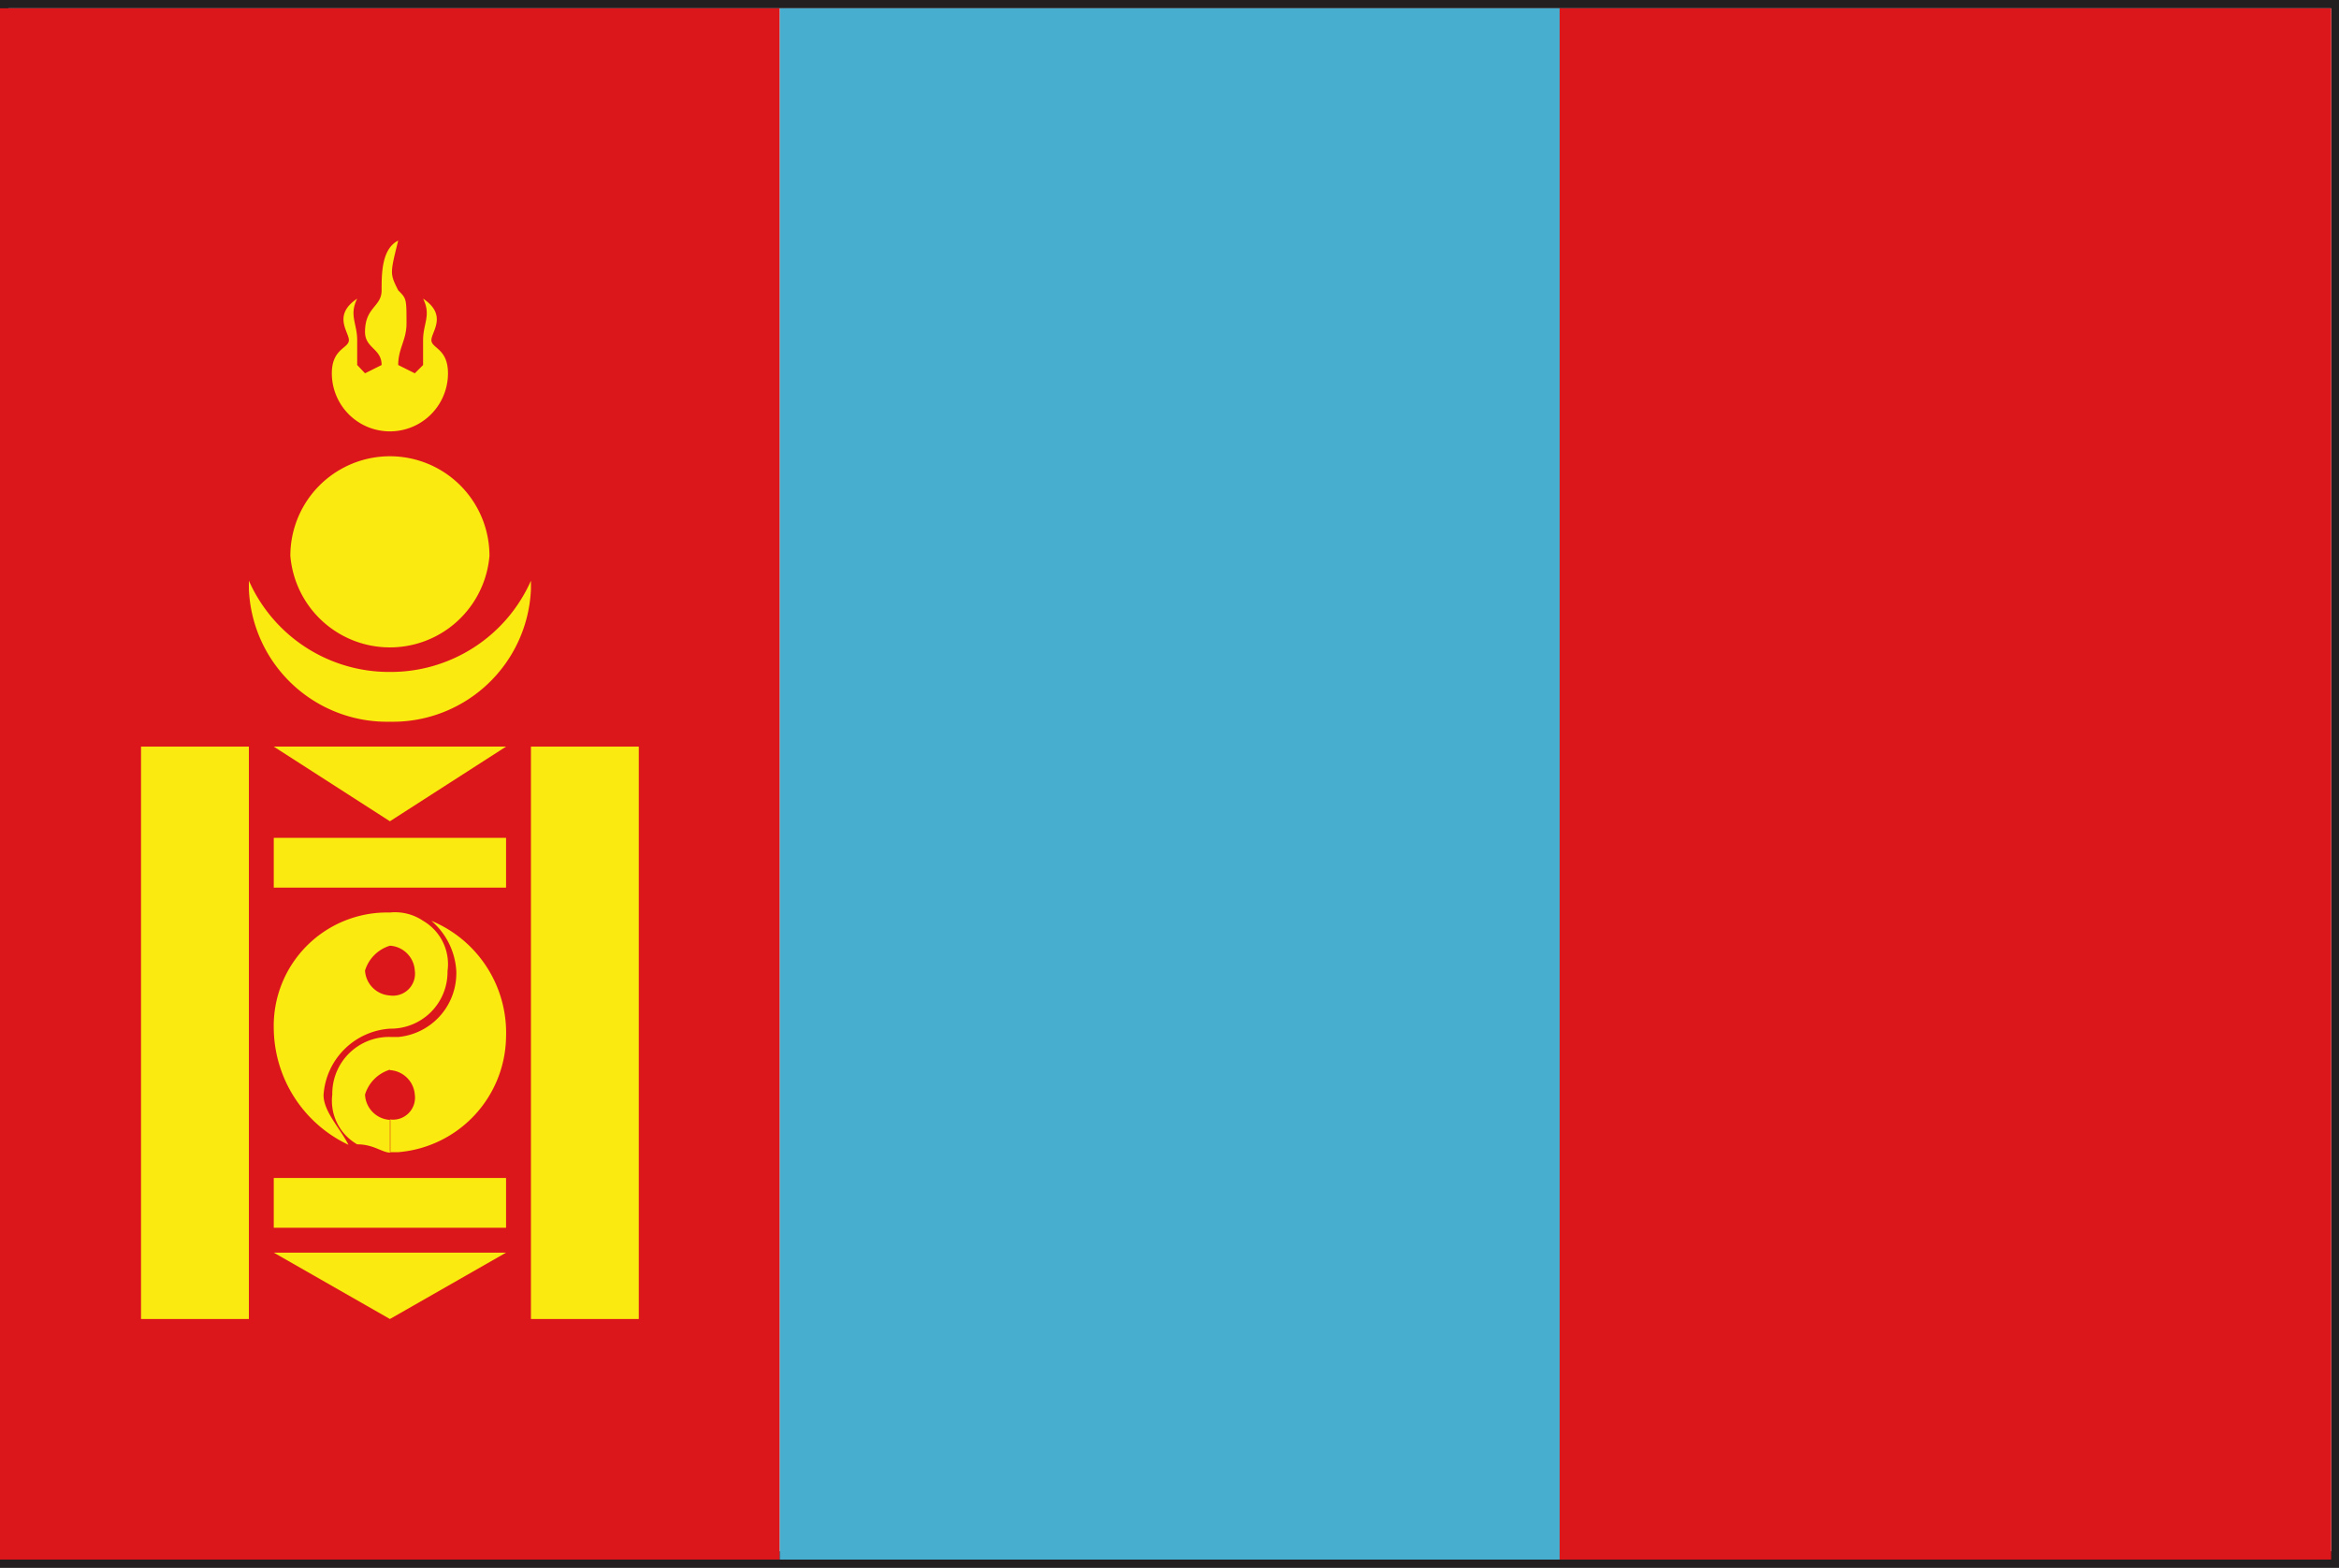 <svg xmlns="http://www.w3.org/2000/svg" width="20.3" height="13.608" viewBox="0 0 20.3 13.608"><path d="M10.152,0H20.3V13.608H10.152v-.144h10.08V.072H10.152Zm10.08,13.536ZM0,13.608V0H10.152V.072H.072V13.464h10.08v.144Z" fill="#231f20" fill-rule="evenodd"/><rect width="6.768" height="13.464" transform="translate(0 0.072)" fill="#dc171c"/><rect width="6.768" height="13.464" transform="translate(6.768 0.072)" fill="#47aecf"/><rect width="6.696" height="13.464" transform="translate(13.536 0.072)" fill="#dc171c"/><path d="M3.384,5.832A1.331,1.331,0,0,1,2.16,5.04v.072A1.2,1.2,0,0,0,3.384,6.264,1.2,1.2,0,0,0,4.608,5.112V5.04A1.331,1.331,0,0,1,3.384,5.832Z" fill="#fbea0f" fill-rule="evenodd"/><path d="M2.88,3.24a.5.5,0,0,0,1.008,0c0-.216-.144-.216-.144-.288s.144-.216-.072-.36c.072.144,0,.216,0,.36v.216L3.6,3.24l-.144-.072c0-.144.072-.216.072-.36,0-.216,0-.216-.072-.288-.072-.144-.072-.144,0-.432-.144.072-.144.288-.144.432s-.144.144-.144.36c0,.144.144.144.144.288l-.144.072L3.1,3.168V2.952c0-.144-.072-.216,0-.36-.216.144-.072.288-.072.36S2.88,3.024,2.88,3.24Z" fill="#fbea0f" fill-rule="evenodd"/><path d="M4.248,4.824a.864.864,0,1,0-1.728,0,.867.867,0,0,0,1.728,0Z" fill="#fbea0f" fill-rule="evenodd"/><rect width="0.936" height="4.968" transform="translate(1.224 6.48)" fill="#fbea0f"/><rect width="0.936" height="4.968" transform="translate(4.608 6.48)" fill="#fbea0f"/><path d="M2.376,6.48l1.008.648L4.392,6.48Z" fill="#fbea0f" fill-rule="evenodd"/><rect width="2.016" height="0.432" transform="translate(2.376 7.272)" fill="#fbea0f"/><rect width="2.016" height="0.432" transform="translate(2.376 10.224)" fill="#fbea0f"/><path d="M2.376,10.872l1.008.576,1.008-.576Z" fill="#fbea0f" fill-rule="evenodd"/><path d="M3.744,7.992a.622.622,0,0,1,.216.432A.556.556,0,0,1,3.46,9H3.384v.288A.23.23,0,0,1,3.6,9.5a.191.191,0,0,1-.216.216V10h.072a1.019,1.019,0,0,0,.936-1,1.052,1.052,0,0,0-.648-1.008ZM3.384,9a.492.492,0,0,0-.5.5.435.435,0,0,0,.216.432c.144,0,.216.072.288.072V9.72a.23.23,0,0,1-.22-.22.325.325,0,0,1,.216-.216Z" fill="#fbea0f" fill-rule="evenodd"/><path d="M3.672,7.992a.433.433,0,0,0-.288-.072v.288a.23.23,0,0,1,.216.216.191.191,0,0,1-.216.216v.288a.492.492,0,0,0,.5-.5.435.435,0,0,0-.212-.436ZM3.384,7.92h0A.984.984,0,0,0,2.376,8.928a1.129,1.129,0,0,0,.648,1.008c-.072-.144-.216-.288-.216-.432a.619.619,0,0,1,.576-.576h0V8.64a.23.23,0,0,1-.216-.216.325.325,0,0,1,.216-.216Z" fill="#fbea0f" fill-rule="evenodd"/></svg>